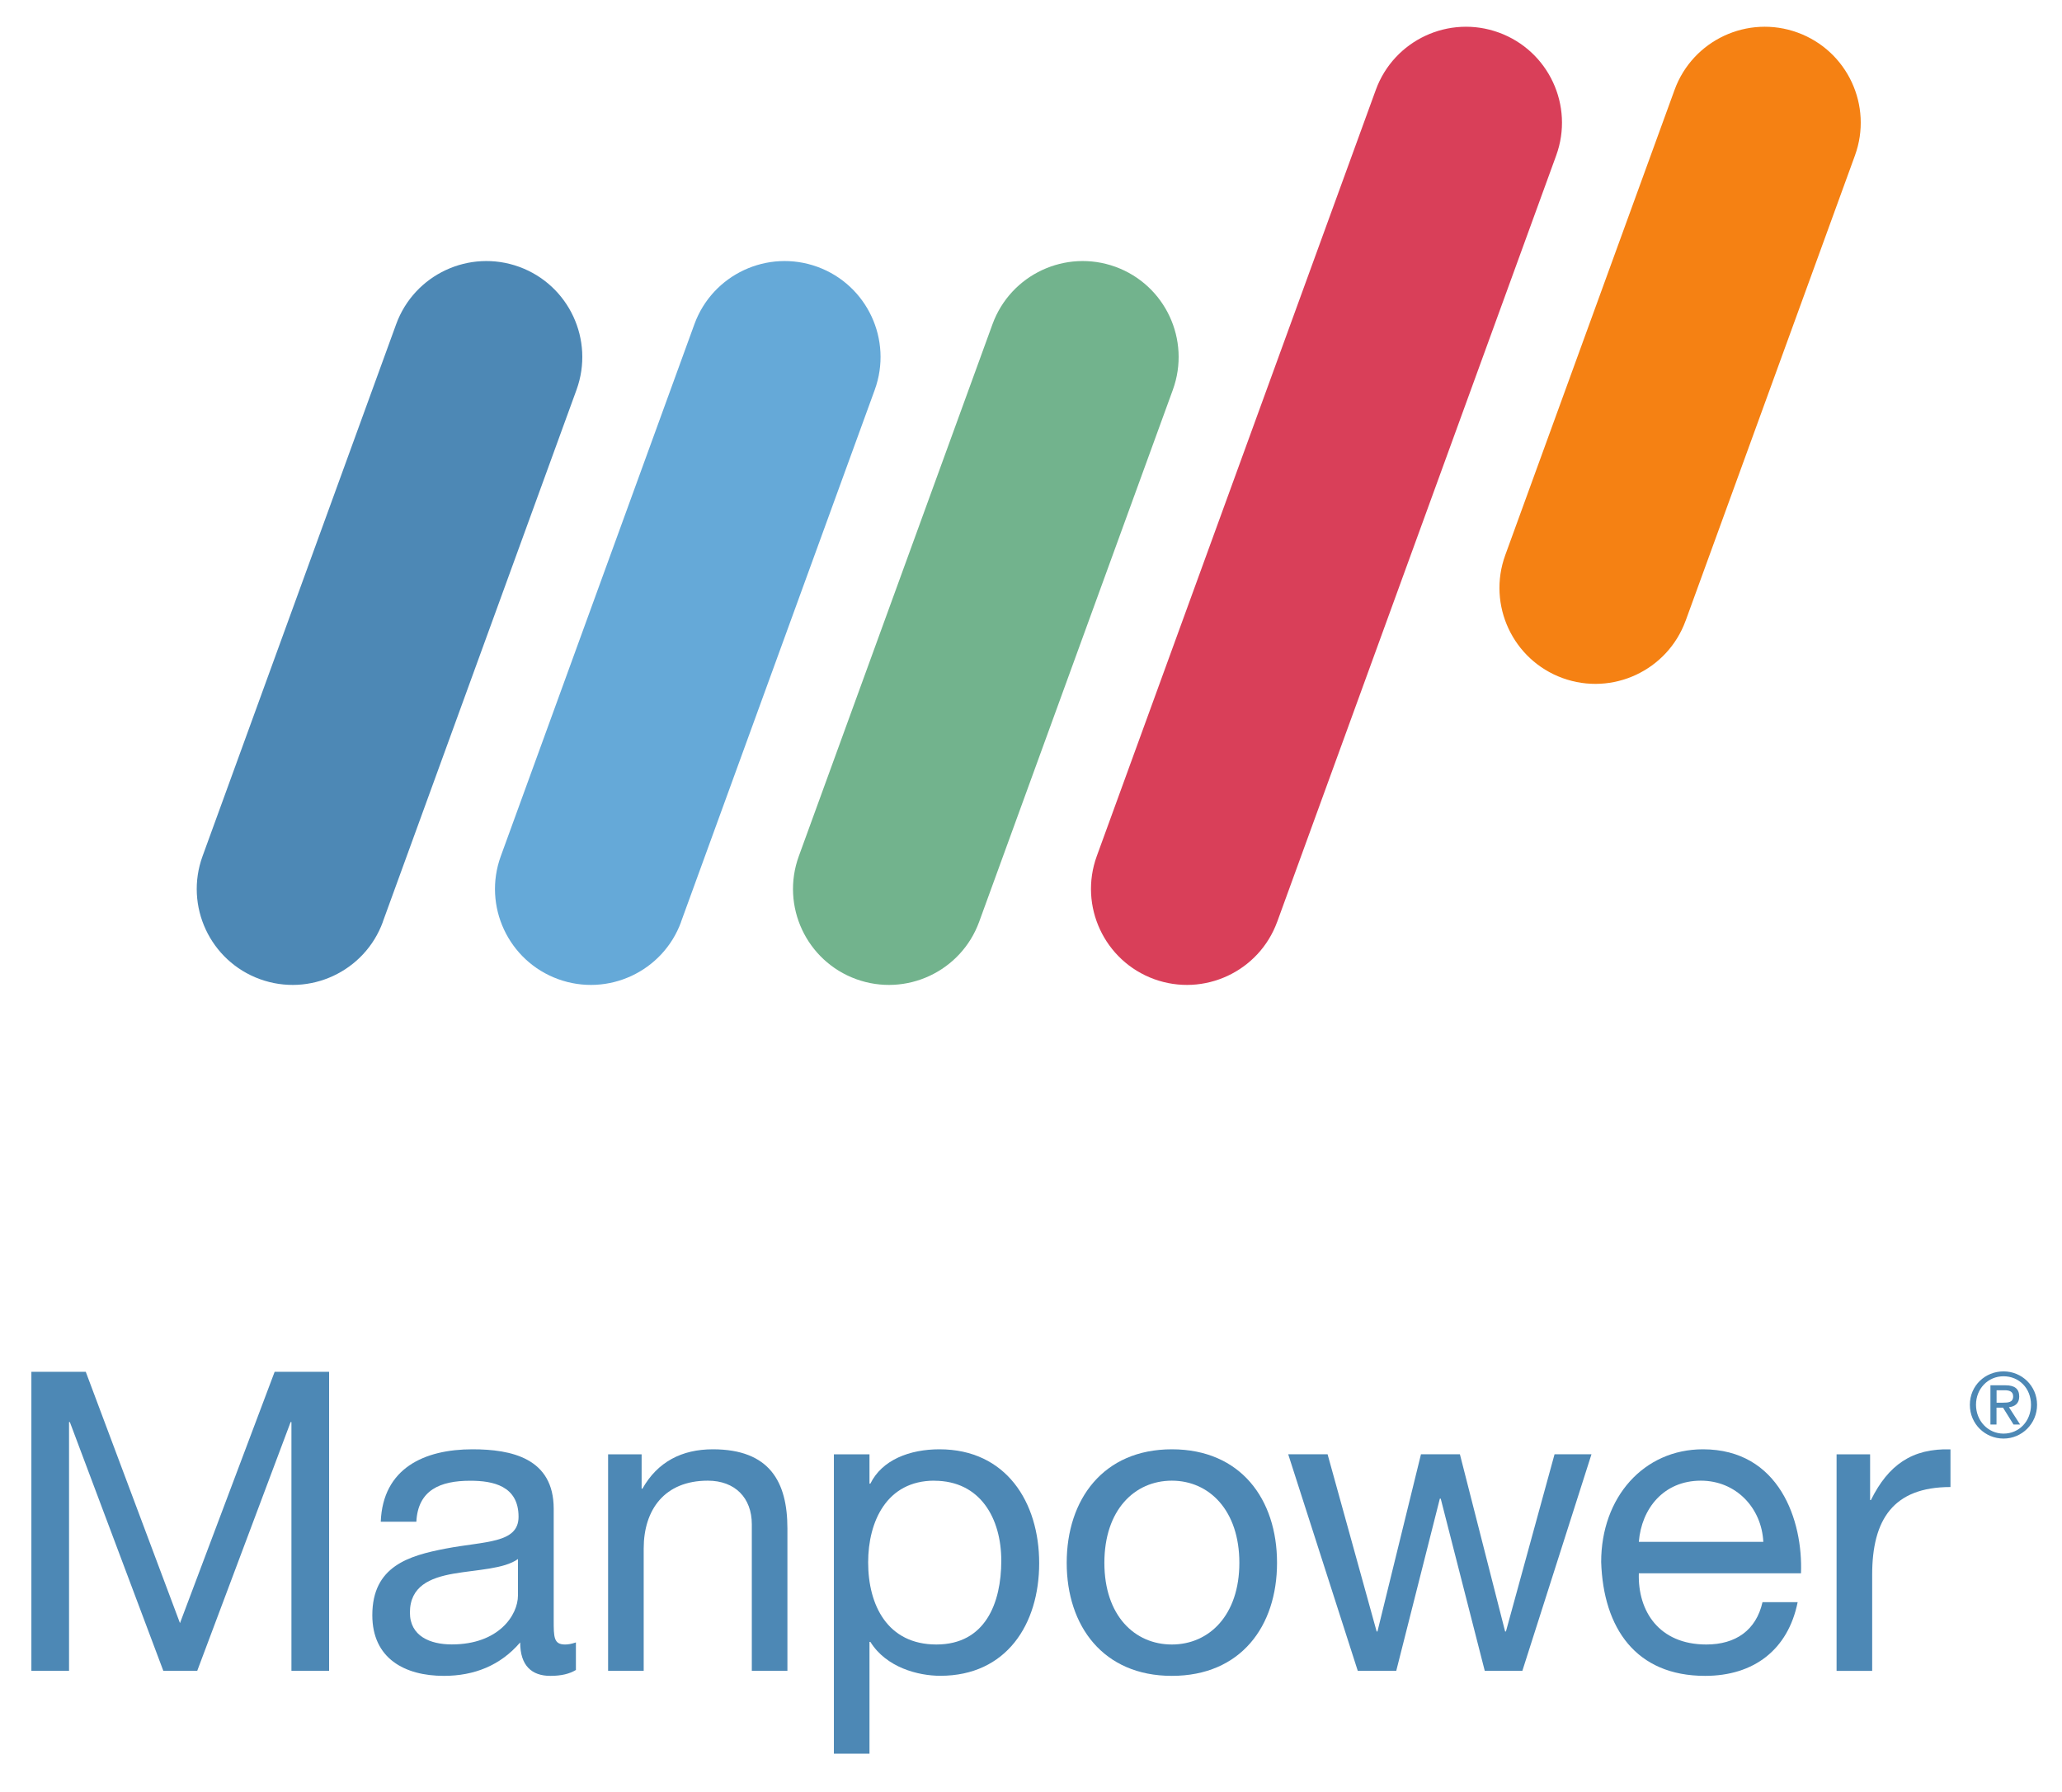 <?xml version="1.0" encoding="UTF-8"?>
<svg id="Layer_1" data-name="Layer 1" xmlns="http://www.w3.org/2000/svg" viewBox="0 0 278.63 242.16">
  <defs>
    <style>
      .cls-1 {
        fill: #d93f59;
      }

      .cls-1, .cls-2, .cls-3, .cls-4, .cls-5 {
        stroke-width: 0px;
      }

      .cls-2 {
        fill: #4d88b5;
      }

      .cls-3 {
        fill: #72b38d;
      }

      .cls-4 {
        fill: #f58113;
      }

      .cls-5 {
        fill: #65a9d8;
      }
    </style>
  </defs>
  <g id="g3506">
    <g id="g3512">
      <g id="g3514">
        <g id="g3520">
          <path id="path3522" class="cls-4" d="M227.77,83.89c-2.45,6.72-9.89,10.2-16.63,7.75-6.72-2.45-10.19-9.89-7.74-16.62l22.88-62.88c2.45-6.72,9.89-10.19,16.62-7.74,6.73,2.45,10.2,9.89,7.75,16.62l-22.88,62.88Z"/>
        </g>
        <g id="g3524">
          <path id="path3526" class="cls-2" d="M51.74,124.58c-2.45,6.72-9.89,10.19-16.62,7.75-6.73-2.45-10.2-9.89-7.75-16.62l26.16-71.89c2.45-6.73,9.89-10.2,16.62-7.76,6.73,2.45,10.2,9.89,7.75,16.63l-26.17,71.89Z"/>
        </g>
        <g id="g3528">
          <path id="path3530" class="cls-5" d="M92.04,124.58c-2.45,6.72-9.89,10.19-16.62,7.75-6.73-2.45-10.2-9.89-7.75-16.62l26.16-71.89c2.45-6.73,9.89-10.2,16.62-7.76,6.73,2.45,10.2,9.89,7.75,16.63l-26.17,71.89Z"/>
        </g>
        <g id="g3532">
          <path id="path3534" class="cls-3" d="M132.31,124.58c-2.45,6.72-9.89,10.19-16.62,7.75-6.73-2.45-10.2-9.89-7.75-16.62l26.17-71.89c2.45-6.73,9.89-10.2,16.62-7.76,6.73,2.45,10.2,9.89,7.75,16.63l-26.17,71.89Z"/>
        </g>
        <g id="g3536">
          <path id="path3538" class="cls-1" d="M172.58,124.58c-2.45,6.72-9.89,10.19-16.62,7.75-6.73-2.45-10.2-9.89-7.76-16.62L185.91,12.14c2.45-6.72,9.89-10.19,16.62-7.74,6.73,2.45,10.2,9.89,7.75,16.62l-37.7,103.57Z"/>
        </g>
        <g id="g3540">
          <path id="path3542" class="cls-2" d="M4.23,185.4h7.36l12.73,33.96,12.79-33.96h7.36v40.41h-5.09v-33.62h-.11l-12.62,33.62h-4.58l-12.63-33.62h-.11v33.62h-5.09v-40.41Z"/>
        </g>
        <g id="g3544">
          <path id="path3546" class="cls-2" d="M69.99,210.7c-1.87,1.35-5.49,1.42-8.72,1.98-3.17.56-5.88,1.7-5.88,5.26,0,3.17,2.72,4.3,5.66,4.3,6.34,0,8.94-3.96,8.94-6.62v-4.92ZM77.81,225.7c-.85.51-1.93.79-3.45.79-2.49,0-4.07-1.36-4.07-4.52-2.67,3.12-6.22,4.52-10.31,4.52-5.32,0-9.67-2.37-9.67-8.2,0-6.62,4.92-8.04,9.91-9,5.32-1.02,9.85-.68,9.85-4.3,0-4.19-3.46-4.87-6.52-4.87-4.07,0-7.07,1.25-7.29,5.54h-4.81c.28-7.24,5.89-9.79,12.39-9.79,5.26,0,10.98,1.19,10.98,8.04v15.06c0,2.27,0,3.28,1.53,3.28.39,0,.84-.06,1.47-.28,0,0,0,3.74,0,3.74Z"/>
        </g>
        <g id="g3548">
          <path id="path3550" class="cls-2" d="M82.17,196.55h4.53v4.64h.11c2.04-3.62,5.32-5.32,9.51-5.32,7.7,0,10.08,4.42,10.08,10.7v19.24h-4.81v-19.8c0-3.58-2.27-5.9-5.95-5.9-5.83,0-8.66,3.91-8.66,9.17v16.53h-4.81v-29.27Z"/>
        </g>
        <g id="g3552">
          <path id="path3554" class="cls-2" d="M126.25,200.11c-6.45,0-8.94,5.54-8.94,11.04,0,5.78,2.61,11.1,9.22,11.1s8.77-5.6,8.77-11.32-2.83-10.81-9.06-10.81M112.68,196.55h4.81v3.96h.12c1.58-3.22,5.32-4.64,9.34-4.64,9,0,13.47,7.14,13.47,15.39s-4.42,15.22-13.36,15.22c-3,0-7.3-1.12-9.45-4.58h-.12v15.11h-4.81v-40.47Z"/>
        </g>
        <g id="g3556">
          <path id="path3558" class="cls-2" d="M158.35,222.25c5.04,0,9.12-3.96,9.12-11.04s-4.07-11.1-9.12-11.1-9.12,3.97-9.12,11.1,4.08,11.04,9.12,11.04M158.35,195.87c9.28,0,14.21,6.73,14.21,15.34s-4.93,15.28-14.21,15.28-14.21-6.74-14.21-15.28,4.92-15.34,14.21-15.34"/>
        </g>
        <g id="g3560">
          <path id="path3562" class="cls-2" d="M205.72,225.81h-5.09l-5.95-23.27h-.12l-5.89,23.27h-5.2l-9.4-29.27h5.32l6.63,23.95h.11l5.88-23.95h5.26l6.11,23.95h.11l6.57-23.95h4.99l-9.34,29.27Z"/>
        </g>
        <g id="g3564">
          <path id="path3566" class="cls-2" d="M238.27,208.38c-.23-4.59-3.68-8.27-8.44-8.27-5.04,0-8.03,3.79-8.38,8.27h16.81ZM242.91,216.53c-1.3,6.45-5.95,9.96-12.51,9.96-9.34,0-13.75-6.44-14.04-15.39,0-8.77,5.77-15.23,13.75-15.23,10.36,0,13.53,9.68,13.25,16.76h-21.91c-.16,5.1,2.72,9.62,9.12,9.62,3.96,0,6.73-1.92,7.59-5.72,0,0,4.75,0,4.75,0Z"/>
        </g>
        <g id="g3568">
          <path id="path3570" class="cls-2" d="M248.17,196.55h4.53v6.18h.11c2.32-4.7,5.54-7.02,10.75-6.85v5.09c-7.75,0-10.58,4.42-10.58,11.84v13.01h-4.81v-29.27Z"/>
        </g>
        <g id="g3572">
          <path id="path3574" class="cls-2" d="M269.79,189.57h.85c.73,0,1.39-.04,1.39-.86,0-.7-.6-.82-1.15-.82h-1.09s0,1.69,0,1.69ZM268.97,187.22h2.04c1.25,0,1.84.5,1.84,1.52,0,.95-.61,1.36-1.39,1.44l1.51,2.34h-.89l-1.42-2.28h-.88v2.28h-.82s0-5.3,0-5.3ZM270.73,193.75c2.1,0,3.71-1.67,3.71-3.9s-1.61-3.85-3.71-3.85-3.72,1.68-3.72,3.85,1.62,3.9,3.72,3.9M270.73,185.34c2.47,0,4.53,1.96,4.53,4.52s-2.06,4.56-4.53,4.56-4.55-1.95-4.55-4.56,2.08-4.52,4.55-4.52"/>
        </g>
      </g>
    </g>
  </g>
</svg>